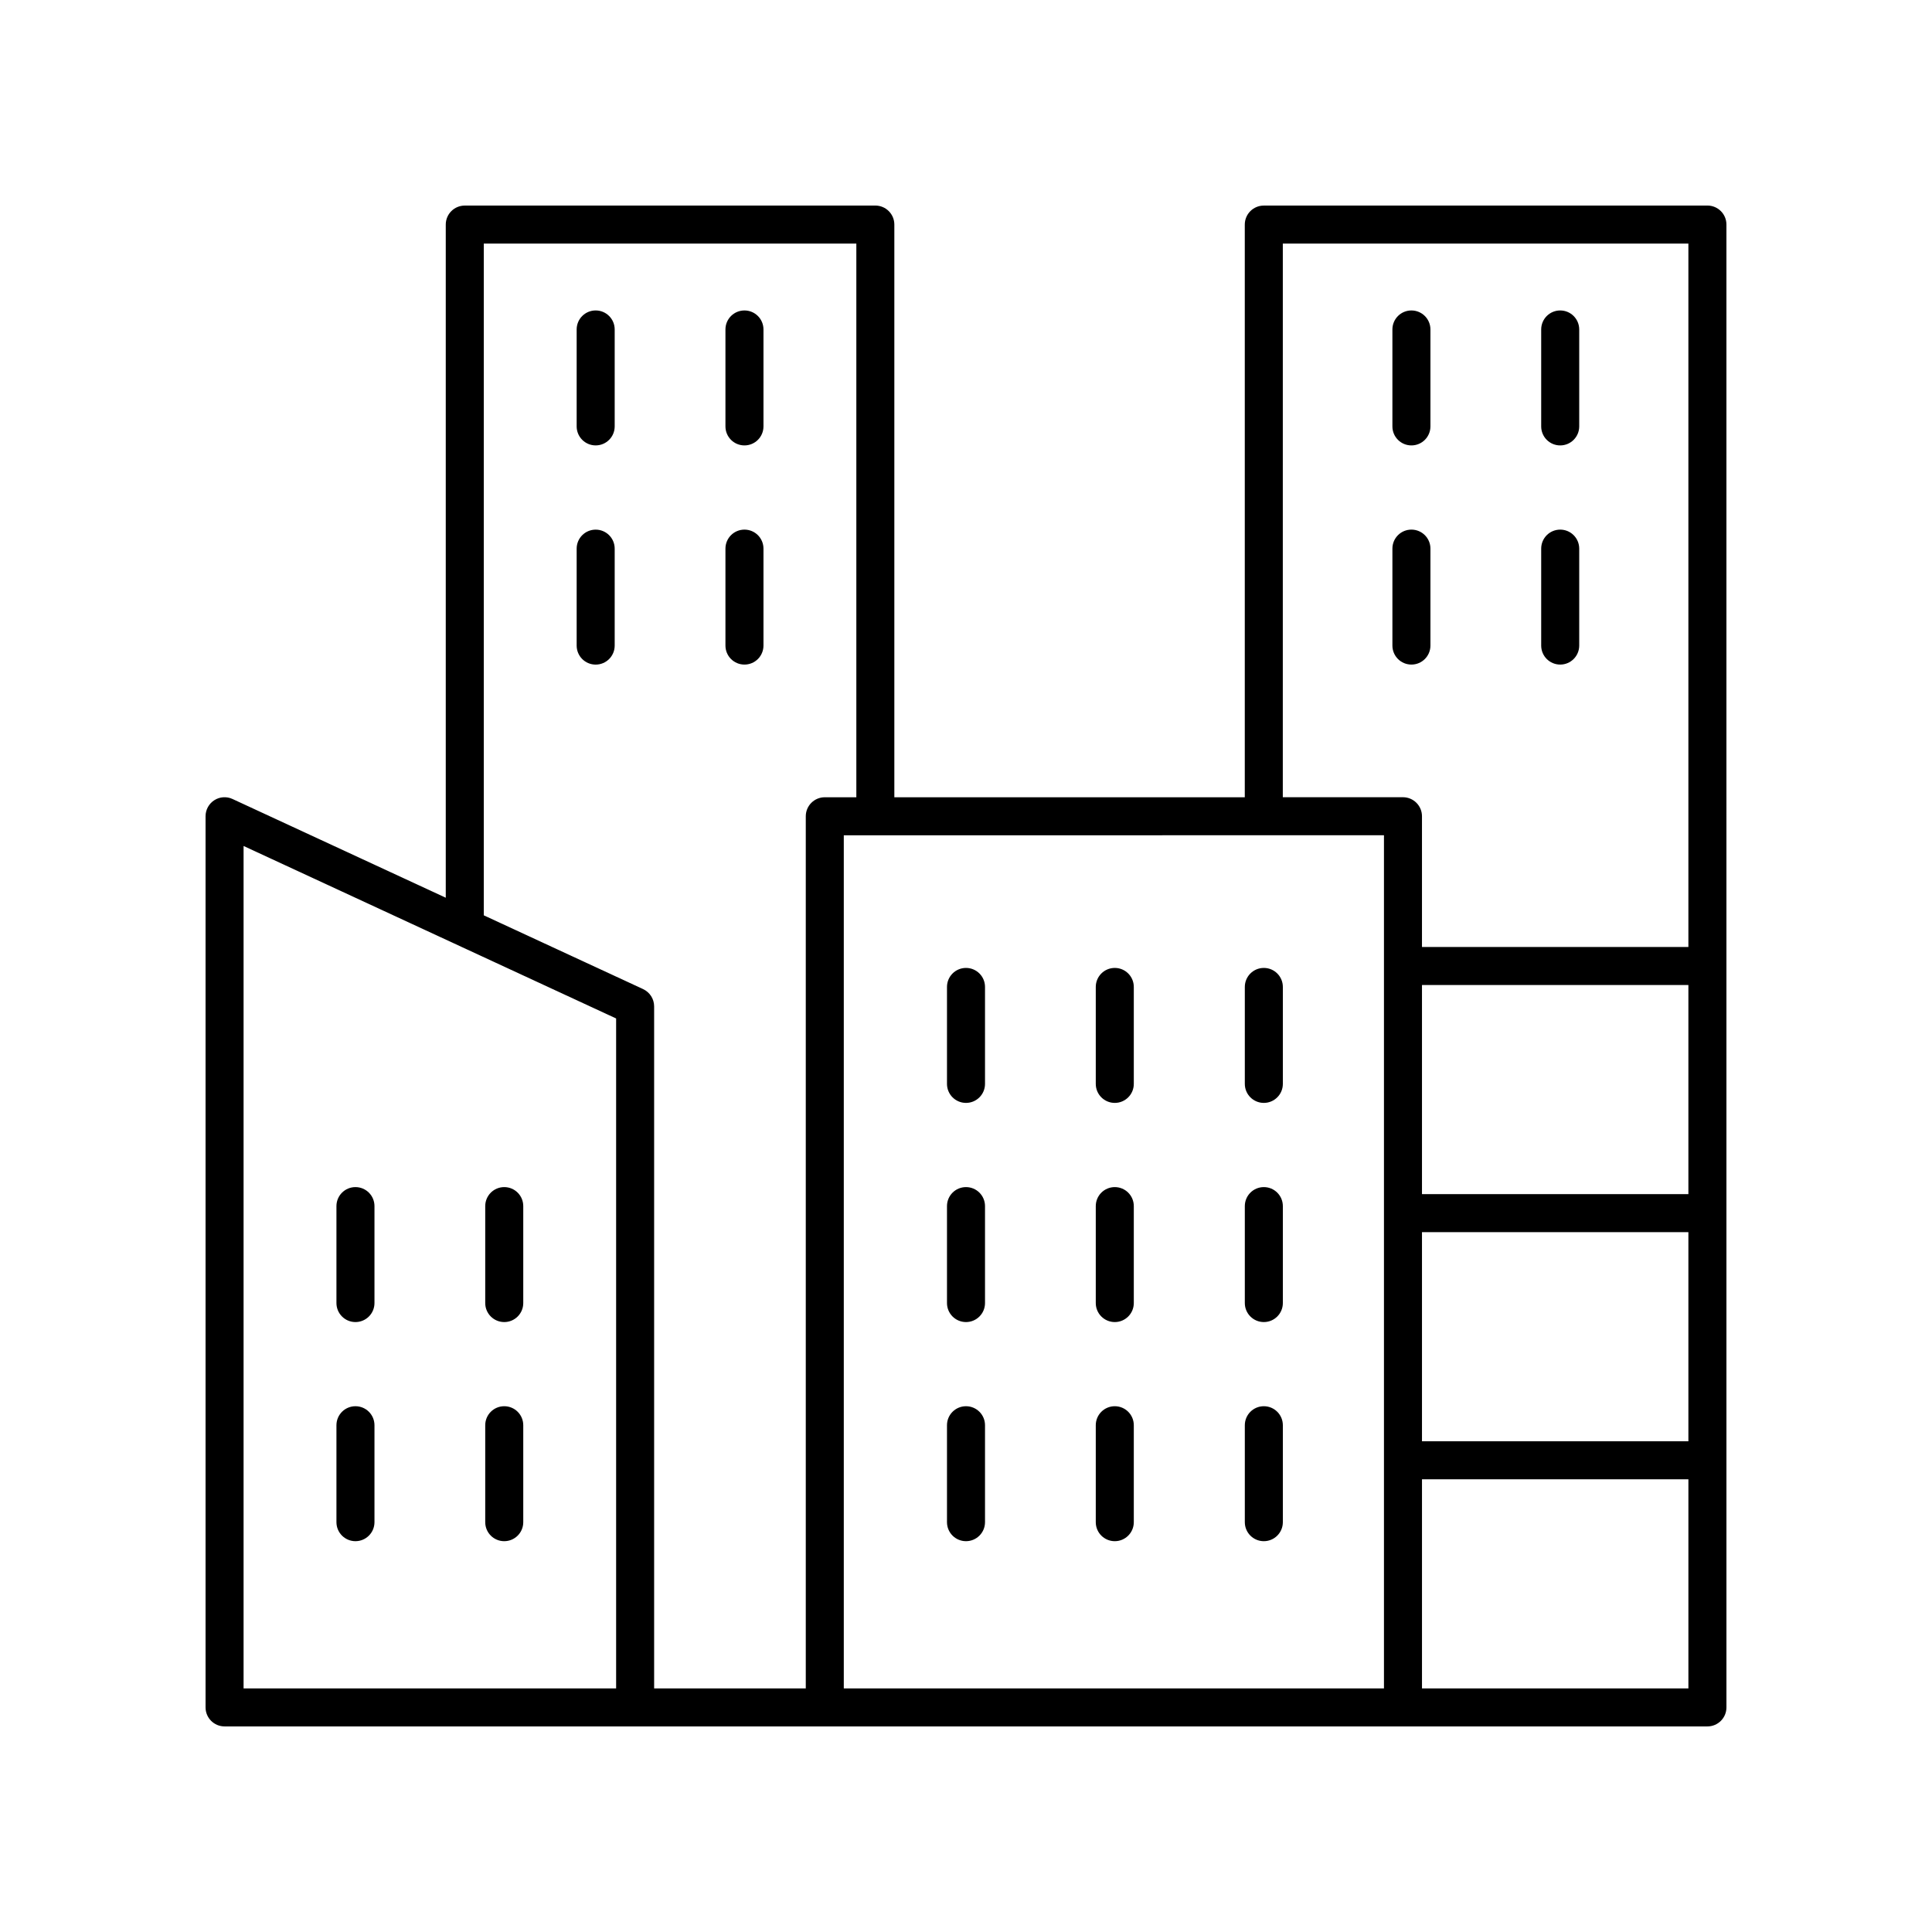 <?xml version="1.0" encoding="UTF-8"?>
<!-- Uploaded to: ICON Repo, www.svgrepo.com, Generator: ICON Repo Mixer Tools -->
<svg fill="#000000" width="800px" height="800px" version="1.1" viewBox="144 144 512 512" xmlns="http://www.w3.org/2000/svg">
 <g>
  <path d="m478.93 436.28c2.785 0 5.039-2.254 5.039-5.039v-25.691c0-2.785-2.254-5.039-5.039-5.039-2.785 0-5.039 2.254-5.039 5.039v25.691c0 2.785 2.254 5.039 5.039 5.039z"/>
  <path d="m478.93 494.36c2.785 0 5.039-2.254 5.039-5.039v-25.688c0-2.785-2.254-5.039-5.039-5.039-2.785 0-5.039 2.254-5.039 5.039v25.688c0 2.785 2.254 5.039 5.039 5.039z"/>
  <path d="m478.93 552.43c2.785 0 5.039-2.254 5.039-5.039v-25.688c0-2.785-2.254-5.039-5.039-5.039-2.785 0-5.039 2.254-5.039 5.039v25.688c0 2.789 2.254 5.039 5.039 5.039z"/>
  <path d="m400 436.28c2.785 0 5.039-2.254 5.039-5.039v-25.691c0-2.785-2.254-5.039-5.039-5.039s-5.039 2.254-5.039 5.039v25.691c0 2.785 2.254 5.039 5.039 5.039z"/>
  <path d="m439.43 436.28c2.785 0 5.039-2.254 5.039-5.039v-25.691c0-2.785-2.254-5.039-5.039-5.039s-5.039 2.254-5.039 5.039v25.691c0 2.785 2.254 5.039 5.039 5.039z"/>
  <path d="m400 494.36c2.785 0 5.039-2.254 5.039-5.039v-25.688c0-2.785-2.254-5.039-5.039-5.039s-5.039 2.254-5.039 5.039v25.688c0 2.785 2.254 5.039 5.039 5.039z"/>
  <path d="m439.43 494.36c2.785 0 5.039-2.254 5.039-5.039v-25.688c0-2.785-2.254-5.039-5.039-5.039s-5.039 2.254-5.039 5.039v25.688c0 2.785 2.254 5.039 5.039 5.039z"/>
  <path d="m400 552.43c2.785 0 5.039-2.254 5.039-5.039v-25.688c0-2.785-2.254-5.039-5.039-5.039s-5.039 2.254-5.039 5.039v25.688c0 2.789 2.254 5.039 5.039 5.039z"/>
  <path d="m439.43 552.43c2.785 0 5.039-2.254 5.039-5.039v-25.688c0-2.785-2.254-5.039-5.039-5.039s-5.039 2.254-5.039 5.039v25.688c0 2.789 2.254 5.039 5.039 5.039z"/>
  <path d="m301.86 284.36c-2.785 0-5.039 2.254-5.039 5.039v25.688c0 2.785 2.254 5.039 5.039 5.039s5.039-2.254 5.039-5.039v-25.688c0-2.789-2.254-5.039-5.039-5.039z"/>
  <path d="m341.29 320.12c2.785 0 5.039-2.254 5.039-5.039v-25.688c0-2.785-2.254-5.039-5.039-5.039-2.785 0-5.039 2.254-5.039 5.039v25.688c0 2.785 2.254 5.039 5.039 5.039z"/>
  <path d="m301.86 226.27c-2.785 0-5.039 2.254-5.039 5.039v25.688c0 2.785 2.254 5.039 5.039 5.039s5.039-2.254 5.039-5.039v-25.688c0-2.785-2.254-5.039-5.039-5.039z"/>
  <path d="m341.29 262.04c2.785 0 5.039-2.254 5.039-5.039v-25.688c0-2.785-2.254-5.039-5.039-5.039-2.785 0-5.039 2.254-5.039 5.039v25.688c0 2.785 2.254 5.039 5.039 5.039z"/>
  <path d="m523.08 315.08v-25.688c0-2.785-2.254-5.039-5.039-5.039-2.785 0-5.039 2.254-5.039 5.039v25.688c0 2.785 2.254 5.039 5.039 5.039 2.785 0 5.039-2.254 5.039-5.039z"/>
  <path d="m557.47 320.12c2.785 0 5.039-2.254 5.039-5.039v-25.688c0-2.785-2.254-5.039-5.039-5.039s-5.039 2.254-5.039 5.039v25.688c0 2.785 2.254 5.039 5.039 5.039z"/>
  <path d="m518.04 262.04c2.785 0 5.039-2.254 5.039-5.039v-25.688c0-2.785-2.254-5.039-5.039-5.039-2.785 0-5.039 2.254-5.039 5.039v25.688c0 2.785 2.254 5.039 5.039 5.039z"/>
  <path d="m557.47 262.04c2.785 0 5.039-2.254 5.039-5.039v-25.688c0-2.785-2.254-5.039-5.039-5.039s-5.039 2.254-5.039 5.039v25.688c0 2.785 2.254 5.039 5.039 5.039z"/>
  <path d="m238.2 494.36c2.785 0 5.039-2.254 5.039-5.039v-25.688c0-2.785-2.254-5.039-5.039-5.039-2.785 0-5.039 2.254-5.039 5.039v25.688c0 2.785 2.254 5.039 5.039 5.039z"/>
  <path d="m277.63 494.36c2.785 0 5.039-2.254 5.039-5.039v-25.688c0-2.785-2.254-5.039-5.039-5.039-2.785 0-5.039 2.254-5.039 5.039v25.688c0 2.785 2.254 5.039 5.039 5.039z"/>
  <path d="m238.2 552.43c2.785 0 5.039-2.254 5.039-5.039v-25.688c0-2.785-2.254-5.039-5.039-5.039-2.785 0-5.039 2.254-5.039 5.039v25.688c0 2.789 2.254 5.039 5.039 5.039z"/>
  <path d="m277.63 552.43c2.785 0 5.039-2.254 5.039-5.039v-25.688c0-2.785-2.254-5.039-5.039-5.039-2.785 0-5.039 2.254-5.039 5.039v25.688c0 2.789 2.254 5.039 5.039 5.039z"/>
  <path d="m596.48 198.48h-117.56c-2.785 0-5.039 2.254-5.039 5.039v151.76l-92.871 0.004v-151.77c0-2.785-2.254-5.039-5.039-5.039l-108.8 0.004c-2.785 0-5.039 2.254-5.039 5.039v178.39l-56.508-26.164c-1.559-0.727-3.379-0.605-4.828 0.324-1.445 0.922-2.32 2.527-2.32 4.242v236.17c0 2.785 2.254 5.039 5.039 5.039h392.97c2.785 0 5.039-2.254 5.039-5.039l-0.004-392.97c0-2.785-2.254-5.035-5.039-5.035zm-85.715 166.87v226.1h-143.15v-226.09zm80.676 95.109h-70.602v-55.422h70.602zm-70.602 10.074h70.602v55.418h-70.602zm-36.879-261.98h107.48v186.41h-70.602v-34.652c0-1.34-0.531-2.617-1.477-3.562-0.945-0.945-2.223-1.477-3.562-1.477h-31.844zm-176.68 382.89h-98.73v-223.25l98.73 45.711zm7.152-185.32-42.223-19.551v-178.02h98.73v146.73h-8.359c-2.785 0-5.039 2.254-5.039 5.039v231.13h-40.188v-180.75c0-1.965-1.141-3.75-2.922-4.57zm206.41 185.32v-55.418h70.602v55.418z"/>
 </g>
</svg>